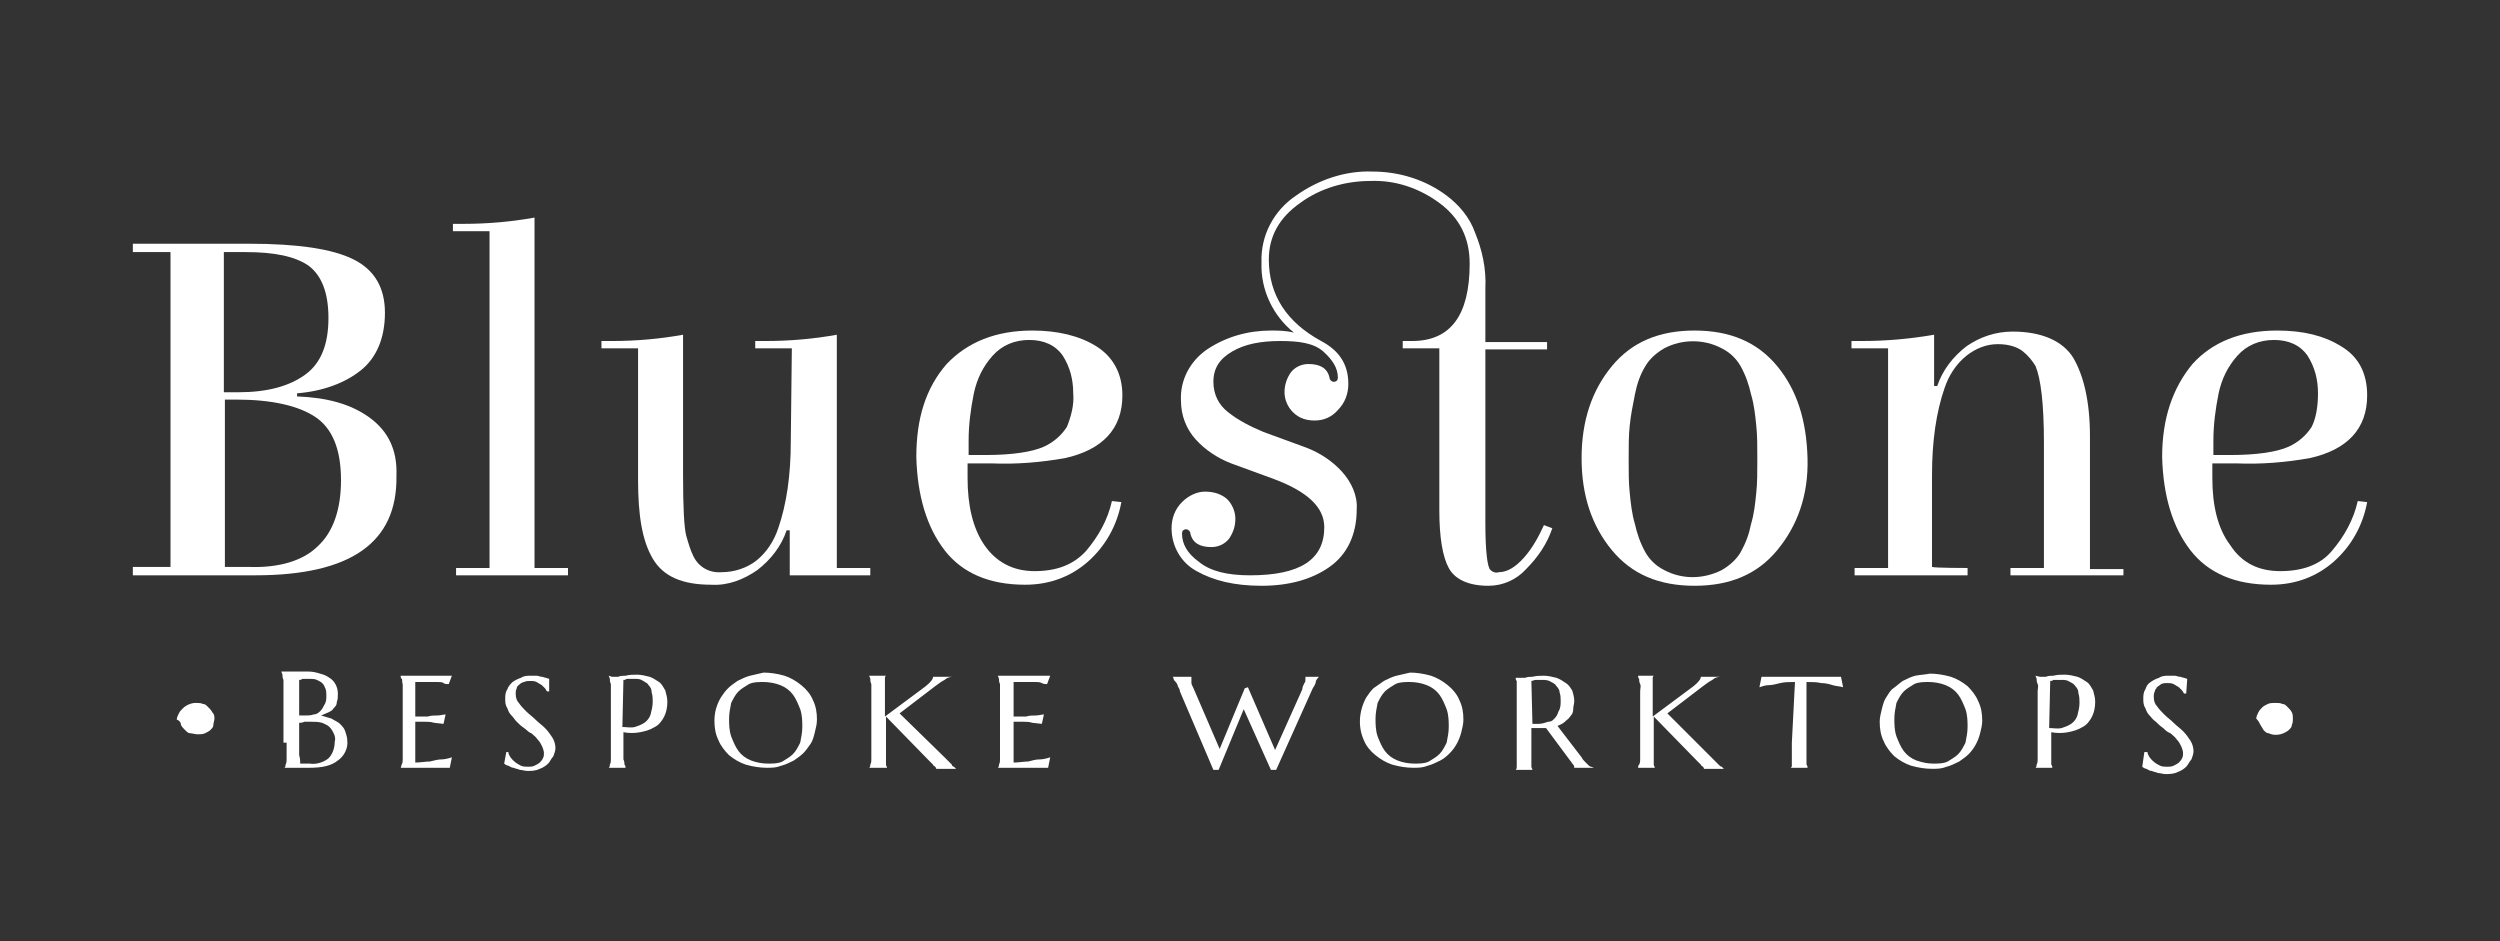 <?xml version="1.0" encoding="utf-8"?>
<!-- Generator: Adobe Illustrator 24.0.1, SVG Export Plug-In . SVG Version: 6.00 Build 0)  -->
<svg version="1.1" id="Layer_1" xmlns="http://www.w3.org/2000/svg" xmlns:xlink="http://www.w3.org/1999/xlink" x="0px" y="0px"
	 width="239px" height="90px" viewBox="0 0 239 90" style="enable-background:new 0 0 239 90;" xml:space="preserve">
<rect x="0" y="0" width="239" height="90" fill="#333333" stroke="none"/>
<style type="text/css">
	.st0{fill:#FFFFFF;}
</style>
<title>Artboard 1</title>
<g>
	<path class="st0" d="M30.4,52.2c1.4-1.3,2.2-3.4,2.2-6.3s-0.8-4.9-2.4-6c-1.6-1.1-4.2-1.7-7.6-1.7h-1.1v16h2.3
		C26.7,54.3,29,53.6,30.4,52.2 M29.2,35.8c1.5-1.1,2.2-2.9,2.2-5.4s-0.7-4.1-1.9-5c-1.3-0.9-3.3-1.3-6-1.3h-2.1v13.4h1.4
		C25.6,37.5,27.7,36.9,29.2,35.8 M24.4,55H12.7v-0.8h3.6V24.1h-3.6v-0.8h11.1c4.7,0,8,0.5,10,1.5c2,1,3,2.7,3,5.1s-0.8,4.3-2.3,5.5
		c-1.5,1.2-3.6,2-6.1,2.2v0.3c2.8,0.1,5.1,0.7,6.9,2c1.8,1.3,2.7,3.1,2.6,5.6C38,51.9,33.5,55,24.4,55"/>
	<path class="st0" d="M51.1,54.3h3.2V55H43.6v-0.7h3.2V22.1h-3.5v-0.7h1c2.3,0,4.6-0.2,6.8-0.6L51.1,54.3z"/>
	<path class="st0" d="M75.7,33.3h-3.5v-0.7h1c2.3,0,4.6-0.2,6.8-0.6v22.3h3.2v0.7h-7.7v-4.3h-0.3c-0.5,1.5-1.5,2.8-2.8,3.8
		c-1.3,0.9-2.8,1.5-4.4,1.4c-2.8,0-4.6-0.8-5.6-2.5c-1-1.7-1.4-4.1-1.4-7.5V33.3h-3.5v-0.7h1c2.3,0,4.6-0.2,6.8-0.6v13.4
		c0,3.1,0.1,5,0.3,5.8c0.2,0.7,0.4,1.4,0.7,2c0.5,1,1.5,1.6,2.7,1.5c1.2,0,2.4-0.4,3.3-1.1c1-0.8,1.7-1.9,2.1-3.1
		c0.8-2.3,1.2-5.1,1.2-8.3L75.7,33.3z"/>
	<path class="st0" d="M92.5,43.5h1.7c2.6,0,4.5-0.3,5.6-0.8c0.9-0.4,1.7-1.1,2.2-1.9c0.4-1,0.7-2.1,0.6-3.2c0-1.3-0.3-2.5-1-3.6
		c-0.7-1-1.8-1.5-3.2-1.5c-1.4,0-2.6,0.5-3.5,1.5s-1.5,2.2-1.8,3.6c-0.3,1.5-0.5,3-0.5,4.5V43.5z M98.7,31.6c2.4,0,4.5,0.5,6.1,1.5
		s2.5,2.6,2.5,4.7c0,3.2-1.9,5.2-5.5,6c-2.3,0.4-4.6,0.6-7,0.5h-2.3v1.4c0,2.6,0.5,4.8,1.6,6.4s2.7,2.5,4.8,2.5s3.7-0.6,4.9-1.9
		c1.2-1.4,2.1-3,2.5-4.8l0.9,0.1c-0.4,2.2-1.5,4.2-3.2,5.7c-1.6,1.4-3.6,2.2-6,2.2c-3.4,0-6-1.1-7.7-3.3c-1.7-2.2-2.6-5.2-2.7-8.9
		c0-3.7,0.9-6.6,2.9-8.9C92.5,32.7,95.2,31.6,98.7,31.6"/>
	<path class="st0" d="M121.5,31.6c0.7,0,1.4,0,2.2,0.2c-2-1.6-3.2-4.1-3.1-6.7c-0.1-2.6,1.2-5,3.3-6.4c2.1-1.5,4.7-2.4,7.3-2.3
		c2.6,0,5.1,0.8,7.1,2.3c1.2,0.9,2.2,2.1,2.7,3.5c0.7,1.7,1.1,3.5,1,5.4v5.1h5.9v0.7h-5.9v16.6c0,2.7,0.2,4.3,0.5,4.5
		c0.2,0.2,0.5,0.3,0.8,0.2c0.8,0,1.6-0.5,2.4-1.4c0.8-0.9,1.4-2,1.9-3.1l0.8,0.3c-0.5,1.5-1.4,2.8-2.5,3.9c-0.9,1-2.2,1.6-3.6,1.6
		c-1.9,0-3.2-0.6-3.8-1.7s-0.9-3-0.9-5.5V33.3h-3.5v-0.7h0.9c3.7,0,5.5-2.5,5.5-7.4c0-2.5-1-4.4-2.9-5.8c-1.9-1.4-4.2-2.2-6.6-2.1
		c-2.4,0-4.8,0.7-6.7,2.1c-2,1.4-3,3.2-3,5.4c0,3.4,1.7,6,5,7.8c1.7,0.9,2.6,2.2,2.6,4.1c0,0.9-0.3,1.8-1,2.5c-0.6,0.7-1.4,1-2.2,1
		c-0.8,0-1.5-0.2-2.1-0.8c-0.5-0.5-0.8-1.2-0.8-1.9c0-0.7,0.2-1.3,0.6-1.9c0.4-0.5,1-0.8,1.7-0.8c1.1,0,1.8,0.4,2,1.3
		c0,0.2,0.2,0.4,0.4,0.4h0c0.3,0,0.4-0.2,0.4-0.4c0-0.9-0.5-1.7-1.4-2.5s-2.3-1-4.1-1c-1.9,0-3.4,0.3-4.6,1
		c-1.2,0.7-1.8,1.6-1.8,2.9c0,1.2,0.5,2.2,1.4,2.9c1,0.8,2.2,1.4,3.4,1.9c1.4,0.5,2.7,1,4.1,1.5c1.3,0.5,2.5,1.3,3.4,2.3
		c0.9,1,1.5,2.3,1.4,3.6c0,2.4-0.9,4.3-2.6,5.5c-1.7,1.2-3.9,1.8-6.5,1.8c-2.6,0-4.6-0.5-6.2-1.4c-1.5-0.8-2.4-2.4-2.4-4.1
		c0-0.9,0.3-1.8,1-2.5c0.6-0.6,1.4-1,2.2-1c0.8,0,1.5,0.2,2.1,0.7c0.5,0.5,0.8,1.2,0.8,1.9c0,0.7-0.2,1.3-0.6,1.9
		c-0.4,0.5-1,0.8-1.7,0.8c-1.1,0-1.8-0.4-2-1.3c0-0.2-0.2-0.4-0.4-0.4h0c-0.3,0-0.4,0.2-0.4,0.4c0,1,0.5,1.9,1.6,2.7
		c1.1,0.9,2.7,1.3,4.9,1.3c4.8,0,7.1-1.5,7.1-4.6c0-1.9-1.6-3.4-4.8-4.6c-1.4-0.5-2.7-1-4.1-1.5c-1.3-0.5-2.5-1.3-3.4-2.3
		c-0.9-1-1.4-2.3-1.4-3.7c-0.1-2,0.9-3.8,2.5-4.9C117.2,32.2,119.3,31.6,121.5,31.6"/>
	<path class="st0" d="M167.9,47.1c0.1-0.9,0.1-2,0.1-3.2c0-1.2,0-2.3-0.1-3.2c-0.1-1-0.2-2-0.5-3c-0.2-0.9-0.5-1.8-1-2.7
		c-0.4-0.7-1-1.3-1.8-1.7c-1.7-0.9-3.8-0.9-5.5,0c-0.7,0.4-1.4,1-1.8,1.7c-0.5,0.8-0.8,1.7-1,2.7c-0.2,1-0.4,2-0.5,3
		c-0.1,0.9-0.1,2-0.1,3.2c0,1.2,0,2.3,0.1,3.2c0.1,1,0.2,2,0.5,3c0.2,0.9,0.5,1.8,1,2.7c0.4,0.7,1,1.3,1.8,1.7
		c1.7,0.9,3.7,0.9,5.5,0c0.7-0.4,1.4-1,1.8-1.7c0.5-0.9,0.8-1.7,1-2.7C167.7,49.1,167.8,48.1,167.9,47.1 M169.9,52.6
		c-1.9,2.3-4.5,3.4-7.9,3.4c-3.4,0-6-1.1-7.9-3.4s-2.9-5.2-2.9-8.8s1-6.5,2.9-8.8s4.5-3.4,7.9-3.4c3.4,0,6,1.1,7.9,3.4
		c1.9,2.3,2.8,5.2,2.9,8.8S171.8,50.3,169.9,52.6"/>
	<path class="st0" d="M188.1,54.3V55h-10.8v-0.7h3.2v-21H177v-0.7h1c2.3,0,4.6-0.2,6.9-0.6v4.9h0.3c0.5-1.5,1.5-2.8,2.8-3.8
		c1.3-0.9,2.8-1.4,4.4-1.4c2.8,0,4.8,0.9,5.8,2.5c1,1.7,1.6,4.2,1.6,7.5v12.7h3.2V55h-10.8v-0.7h3.2v-12c0-3.7-0.3-6.1-0.8-7.3
		c-0.3-0.5-0.7-1-1.2-1.4c-0.5-0.4-1.3-0.7-2.4-0.7c-1.1,0-2.1,0.4-3,1.1c-1,0.8-1.7,1.9-2.1,3.1c-0.8,2.3-1.2,5.1-1.2,8.3v8.8
		C185,54.3,188.1,54.3,188.1,54.3z"/>
	<path class="st0" d="M211.5,43.5h1.7c2.6,0,4.5-0.3,5.6-0.8c0.9-0.4,1.7-1.1,2.2-1.9c0.4-0.8,0.6-1.9,0.6-3.2c0-1.3-0.3-2.5-1-3.6
		c-0.7-1-1.8-1.5-3.2-1.5c-1.4,0-2.6,0.5-3.5,1.5c-0.9,1-1.5,2.2-1.8,3.6c-0.3,1.5-0.5,3-0.5,4.5V43.5z M217.7,31.6
		c2.5,0,4.5,0.5,6.1,1.5c1.7,1,2.5,2.6,2.5,4.7c0,3.2-1.9,5.2-5.5,6c-2.3,0.4-4.6,0.6-7,0.5h-2.3v1.4c0,2.6,0.5,4.8,1.7,6.4
		c1.1,1.7,2.7,2.5,4.8,2.5c2.1,0,3.8-0.6,4.9-1.9c1.2-1.4,2.1-3,2.5-4.8l0.9,0.1c-0.4,2.2-1.5,4.2-3.2,5.7c-1.6,1.4-3.6,2.2-6,2.2
		c-3.4,0-6-1.1-7.7-3.3c-1.7-2.2-2.6-5.2-2.7-8.9c0-3.7,1-6.6,2.9-8.9C211.5,32.7,214.2,31.6,217.7,31.6"/>
	<path class="st0" d="M216.1,69.3c0.1,0.2,0.2,0.3,0.3,0.5c0.2,0.2,0.3,0.3,0.5,0.3c0.4,0.2,0.9,0.2,1.4,0c0.2-0.1,0.4-0.2,0.5-0.3
		c0.2-0.2,0.3-0.3,0.3-0.5c0.1-0.2,0.1-0.4,0.1-0.6c0-0.2,0-0.4-0.1-0.6c-0.1-0.2-0.2-0.3-0.4-0.5s-0.3-0.3-0.5-0.3
		c-0.2-0.1-0.4-0.1-0.7-0.1c-0.2,0-0.5,0-0.7,0.1c-0.2,0.1-0.4,0.2-0.5,0.3c-0.2,0.2-0.3,0.3-0.4,0.5c-0.1,0.2-0.2,0.4-0.2,0.6
		C215.9,68.9,216,69.1,216.1,69.3 M209.1,64.9l-0.3-0.1c-0.1,0-0.3-0.1-0.4-0.1c-0.2,0-0.3-0.1-0.5-0.1c-0.2,0-0.4,0-0.6,0
		c-0.3,0-0.6,0-0.9,0.2c-0.3,0.1-0.5,0.2-0.8,0.4s-0.4,0.4-0.5,0.7c-0.2,0.3-0.2,0.6-0.2,0.9c0,0.3,0,0.6,0.2,0.9
		c0.1,0.3,0.2,0.5,0.4,0.7s0.3,0.4,0.6,0.6c0.2,0.2,0.4,0.4,0.7,0.6c0.2,0.2,0.4,0.4,0.7,0.5c0.2,0.2,0.4,0.3,0.6,0.6
		c0.2,0.2,0.3,0.4,0.4,0.6c0.1,0.2,0.2,0.5,0.2,0.7c0,0.2,0,0.3-0.1,0.5c-0.1,0.2-0.2,0.3-0.3,0.4c-0.1,0.1-0.3,0.2-0.5,0.3
		s-0.4,0.1-0.6,0.1c-0.2,0-0.5,0-0.7-0.1c-0.4-0.2-0.7-0.4-1-0.8c-0.1-0.2-0.2-0.3-0.2-0.5H205l-0.2,1.4c0.1,0.1,0.3,0.2,0.4,0.2
		c0.2,0.1,0.3,0.2,0.5,0.2c0.2,0.1,0.4,0.1,0.6,0.2c0.2,0,0.5,0.1,0.7,0.1c0.4,0,0.8,0,1.2-0.2c0.3-0.1,0.6-0.3,0.8-0.5
		c0.2-0.2,0.3-0.5,0.5-0.7c0.1-0.3,0.2-0.5,0.2-0.8c0-0.3-0.1-0.7-0.3-1c-0.2-0.3-0.4-0.6-0.7-0.9c-0.3-0.3-0.6-0.5-0.9-0.8
		c-0.3-0.3-0.6-0.5-0.9-0.8c-0.2-0.2-0.5-0.5-0.7-0.8c-0.2-0.2-0.3-0.5-0.3-0.9c0-0.2,0-0.3,0.1-0.5c0-0.2,0.2-0.3,0.2-0.4
		c0.1-0.1,0.3-0.2,0.4-0.3c0.2-0.1,0.4-0.1,0.6-0.1c0.2,0,0.4,0,0.6,0.1c0.2,0.1,0.3,0.2,0.5,0.3c0.1,0.1,0.2,0.2,0.3,0.3
		c0.1,0.1,0.1,0.2,0.2,0.3h0.2L209.1,64.9z M194.6,64.6c0,0.1,0.1,0.2,0.1,0.3c0,0.1,0,0.3,0.1,0.5s0,0.4,0,0.7c0,0.3,0,0.5,0,0.9v4
		c0,0.3,0,0.7,0,0.9s0,0.5,0,0.7s0,0.3-0.1,0.5c0,0.1,0,0.2-0.1,0.3v0h1.6v0c0-0.1,0-0.2-0.1-0.3c0-0.1,0-0.3,0-0.5s0-0.4,0-0.7
		s0-0.5,0-0.9v-1c0.5,0.1,1.1,0.1,1.6,0c0.5-0.1,0.9-0.2,1.4-0.5c0.4-0.2,0.7-0.6,0.9-1c0.2-0.4,0.3-0.9,0.3-1.4
		c0-0.4-0.1-0.7-0.2-1.1c-0.2-0.3-0.3-0.6-0.6-0.8c-0.3-0.2-0.6-0.4-0.9-0.5c-0.4-0.1-0.8-0.2-1.2-0.2s-0.7,0-1.1,0.1
		c-0.2,0-0.5,0-0.7,0.1h-0.3h-0.3L194.6,64.6L194.6,64.6z M196,65.1c0.1,0,0.2,0,0.3-0.1c0.1,0,0.2,0,0.3,0c0.2,0,0.3,0,0.5,0
		c0.3,0,0.5,0,0.8,0.2c0.2,0.1,0.4,0.2,0.5,0.4c0.2,0.2,0.3,0.4,0.3,0.7c0.1,0.3,0.1,0.6,0.1,0.9c0,0.4-0.1,0.8-0.2,1.2
		c-0.1,0.3-0.3,0.6-0.6,0.8c-0.3,0.2-0.6,0.3-0.9,0.4c-0.4,0.1-0.8,0-1.2,0L196,65.1z M183.2,72.7c-0.5-0.2-0.9-0.5-1.2-0.9
		c-0.3-0.4-0.5-0.9-0.7-1.4c-0.2-0.6-0.2-1.2-0.2-1.7c0-0.5,0.1-1,0.2-1.5c0.2-0.4,0.4-0.8,0.7-1.1c0.3-0.3,0.7-0.5,1-0.7
		c0.4-0.2,0.9-0.2,1.4-0.2c0.5,0,1.1,0.1,1.6,0.3c0.5,0.2,0.9,0.5,1.2,0.9c0.3,0.4,0.5,0.9,0.7,1.4c0.2,0.6,0.2,1.2,0.2,1.7
		c0,0.5-0.1,1-0.2,1.5c-0.2,0.4-0.4,0.8-0.7,1.1c-0.3,0.3-0.7,0.5-1,0.7c-0.4,0.2-0.9,0.2-1.4,0.2C184.3,73,183.8,72.9,183.2,72.7
		 M183.1,64.6c-0.4,0.1-0.8,0.3-1.2,0.5c-0.3,0.2-0.6,0.5-0.9,0.7s-0.5,0.6-0.7,0.9c-0.2,0.3-0.3,0.7-0.4,1.1
		c-0.1,0.4-0.2,0.8-0.2,1.2c0,0.7,0.1,1.3,0.4,1.9c0.2,0.5,0.6,1,1,1.4c0.5,0.4,1,0.7,1.6,0.9c0.7,0.2,1.4,0.3,2,0.3
		c0.5,0,0.9,0,1.4-0.2c0.4-0.1,0.8-0.3,1.2-0.5c0.3-0.2,0.7-0.5,0.9-0.7c0.5-0.5,0.9-1.2,1.1-2c0.1-0.4,0.2-0.8,0.2-1.2
		c0-0.7-0.1-1.3-0.4-1.9c-0.2-0.5-0.6-1-1-1.4c-0.5-0.4-1-0.7-1.6-0.9c-0.7-0.2-1.4-0.3-2-0.3C184,64.5,183.6,64.5,183.1,64.6
		 M171.3,71c0,0.3,0,0.7,0,0.9c0,0.3,0,0.5,0,0.7s0,0.3,0,0.5s0,0.2-0.1,0.3v0h1.6v0c0-0.1,0-0.2-0.1-0.3c0-0.1,0-0.3,0-0.5
		s0-0.4,0-0.7c0-0.2,0-0.5,0-0.9v-5.8c0.5,0,1,0,1.4,0.1c0.4,0,0.8,0.1,1.1,0.2c0.3,0.1,0.7,0.1,1,0.2l-0.2-1h-0.2h-0.3h-0.4h-5.7
		h-0.4h-0.3h-0.3l-0.2,1c0.3-0.1,0.6-0.2,0.9-0.2c0.3,0,0.7-0.1,1.1-0.2c0.4-0.1,0.9-0.1,1.4-0.1L171.3,71L171.3,71z M156.6,73.4
		h1.6v0c0-0.1-0.1-0.2-0.1-0.3c0-0.1,0-0.3,0-0.5s0-0.4,0-0.7s0-0.5,0-0.9v-2.5l4.1,4.2l0.2,0.2l0.2,0.2c0,0.1,0.1,0.1,0.2,0.2
		c0,0,0.1,0.1,0.1,0.2h1.9v0l-0.2-0.2c-0.1,0-0.2-0.1-0.3-0.2c-0.1-0.1-0.2-0.2-0.3-0.3l-0.4-0.4l-4.2-4.2l3.4-2.6
		c0.3-0.2,0.5-0.4,0.9-0.6c0.2-0.2,0.5-0.3,0.8-0.3v0h-1.9c0,0.2-0.2,0.5-0.7,0.9l-3.9,2.9V67c0-0.3,0-0.7,0-0.9c0-0.3,0-0.5,0-0.7
		s0-0.3,0-0.5s0-0.2,0.1-0.3v0h-1.5v0c0,0.1,0,0.2,0.1,0.3c0,0.1,0,0.3,0.1,0.5s0,0.4,0,0.7s0,0.5,0,0.9v4c0,0.3,0,0.7,0,0.9
		c0,0.3,0,0.5,0,0.7s0,0.3-0.1,0.5C156.6,73.2,156.6,73.3,156.6,73.4L156.6,73.4z M146.4,65.1c0.1,0,0.3-0.1,0.4-0.1
		c0.2,0,0.5,0,0.7,0s0.5,0,0.8,0.2c0.2,0.1,0.4,0.2,0.5,0.4c0.2,0.2,0.3,0.4,0.3,0.6c0.1,0.3,0.1,0.5,0.1,0.8c0,0.3,0,0.7-0.2,1
		c-0.1,0.3-0.2,0.5-0.4,0.7S148.3,69,148,69c-0.3,0.1-0.6,0.2-0.9,0.2c-0.1,0-0.2,0-0.3,0c-0.1,0-0.2,0-0.3,0L146.4,65.1z
		 M146.4,69.6c0.1,0,0.2,0,0.4,0c0.2,0,0.2,0,0.4,0h0.3l0.3,0l2.3,3.1c0.1,0.1,0.2,0.3,0.3,0.4c0.1,0.1,0.1,0.2,0.1,0.3h1.9v0
		c-0.1,0-0.2-0.1-0.3-0.1c-0.1,0-0.2-0.1-0.3-0.2c-0.1-0.1-0.2-0.2-0.3-0.3c-0.1-0.1-0.2-0.2-0.3-0.4l-2.3-3
		c0.2-0.1,0.5-0.2,0.7-0.4c0.2-0.2,0.4-0.3,0.5-0.5c0.2-0.2,0.3-0.4,0.3-0.7s0.1-0.5,0.1-0.8c0-0.3-0.1-0.7-0.2-1
		c-0.2-0.3-0.3-0.5-0.6-0.7c-0.3-0.2-0.6-0.4-0.9-0.5c-0.4-0.1-0.8-0.2-1.2-0.2s-0.7,0-1.1,0.1c-0.2,0-0.5,0-0.7,0.1h-0.3h-0.3
		l-0.3,0v0c0,0.1,0,0.2,0.1,0.3c0,0.2,0,0.3,0,0.5c0,0.2,0,0.4,0,0.7c0,0.2,0,0.5,0,0.9v4c0,0.3,0,0.7,0,0.9c0,0.3,0,0.5,0,0.7
		c0,0.2,0,0.3,0,0.5c0,0.1,0,0.2-0.1,0.3v0h1.6v0c0-0.1-0.1-0.2-0.1-0.3c0-0.2,0-0.3,0-0.5c0-0.2,0-0.4,0-0.7c0-0.2,0-0.5,0-0.9
		L146.4,69.6z M133.6,72.7c-0.5-0.2-0.9-0.5-1.2-0.9c-0.3-0.4-0.5-0.9-0.7-1.4c-0.2-0.6-0.2-1.2-0.2-1.7c0-0.5,0.1-1,0.2-1.5
		c0.2-0.4,0.4-0.8,0.7-1.1c0.3-0.3,0.7-0.5,1-0.7c0.4-0.2,0.9-0.2,1.4-0.2c0.5,0,1.1,0.1,1.6,0.3c0.5,0.2,0.9,0.5,1.2,0.9
		c0.3,0.4,0.5,0.9,0.7,1.4c0.2,0.6,0.2,1.2,0.2,1.7c0,0.5-0.1,1-0.2,1.5c-0.2,0.4-0.4,0.8-0.7,1.1c-0.3,0.3-0.7,0.5-1,0.7
		c-0.4,0.2-0.9,0.2-1.4,0.2C134.7,73,134.1,72.9,133.6,72.7 M133.5,64.6c-0.4,0.1-0.8,0.3-1.2,0.5c-0.3,0.2-0.7,0.5-1,0.7
		c-0.3,0.3-0.5,0.6-0.7,0.9c-0.7,1.3-0.8,2.8-0.2,4.1c0.2,0.5,0.6,1,1.1,1.4c0.5,0.4,1,0.7,1.6,0.9c0.7,0.2,1.4,0.3,2,0.3
		c0.5,0,0.9,0,1.4-0.2c0.4-0.1,0.8-0.3,1.2-0.5s0.7-0.5,0.9-0.7c0.5-0.5,0.9-1.2,1.1-2c0.1-0.4,0.2-0.8,0.2-1.2
		c0-0.7-0.1-1.3-0.4-1.9c-0.2-0.5-0.6-1-1.1-1.4c-0.5-0.4-1-0.7-1.6-0.9c-0.7-0.2-1.4-0.3-2-0.3C134.4,64.4,133.9,64.5,133.5,64.6
		 M119,65.8l-2.4,5.8l-2.5-5.8c-0.1-0.2-0.2-0.4-0.2-0.5c0-0.2,0-0.3,0-0.4v-0.1c0,0,0-0.1,0-0.1v0h-1.8v0c0,0,0.1,0.1,0.1,0.2
		c0,0.1,0.1,0.2,0.2,0.3s0.2,0.3,0.2,0.4c0.1,0.2,0.2,0.3,0.2,0.5l3.2,7.5h0.5l2.4-5.8l2.6,5.8h0.5l3.5-7.8c0.2-0.3,0.3-0.5,0.3-0.7
		c0.1-0.2,0.2-0.3,0.3-0.4v0h-1.3v0c0,0,0,0.1,0,0.1c0,0,0,0.1,0,0.1c0,0.2,0,0.3-0.1,0.4c-0.1,0.2-0.2,0.4-0.2,0.6l-2.6,5.8l-2.6-6
		L119,65.8z M95.4,64.6L95.4,64.6c0,0.1,0.1,0.2,0.1,0.3c0,0.1,0,0.3,0.1,0.5c0,0.2,0,0.4,0,0.7c0,0.3,0,0.5,0,0.9v4
		c0,0.3,0,0.7,0,0.9c0,0.3,0,0.5,0,0.7s0,0.3-0.1,0.5c0,0.1,0,0.2-0.1,0.3v0h3.9h0.4h0.3h0.2l0.2-1c-0.3,0.1-0.7,0.2-1,0.2
		c-0.4,0-0.7,0.1-1.1,0.2c-0.4,0-0.9,0.1-1.4,0.1V69c0.3,0,0.6,0,0.9,0c0.3,0,0.6,0,0.9,0.1l0.9,0.1l0.2-0.9c-0.2,0-0.5,0.1-0.8,0.1
		s-0.6,0-0.9,0.1c-0.3,0-0.8,0-1.2,0v-3.3l0.5,0l0.4,0h0.4c0.3,0,0.6,0,0.8,0c0.2,0,0.4,0,0.6,0.1s0.3,0.1,0.5,0.1l0.3-0.8
		c-0.2,0-0.4,0-0.7,0c-0.3,0-0.7,0-1.2,0h-1.5L95.4,64.6 M83.2,73.4h1.6v0c0-0.1-0.1-0.2-0.1-0.3c0-0.1,0-0.3,0-0.5s0-0.4,0-0.7
		s0-0.5,0-0.9v-2.5l4.1,4.2l0.2,0.2l0.2,0.2c0,0.1,0.1,0.1,0.2,0.2c0,0,0.1,0.1,0.1,0.2h1.9v0l-0.2-0.2c-0.1,0-0.2-0.1-0.2-0.2
		c-0.1-0.1-0.2-0.2-0.3-0.3l-0.4-0.4l-4.3-4.2l3.4-2.6c0.3-0.2,0.5-0.4,0.9-0.6c0.2-0.2,0.5-0.3,0.8-0.3v0h-1.9
		c0,0.2-0.2,0.5-0.7,0.9l-3.9,2.9V67c0-0.3,0-0.7,0-0.9c0-0.3,0-0.5,0-0.7s0-0.3,0-0.5s0-0.2,0.1-0.3v0h-1.6v0
		c0,0.1,0.1,0.2,0.1,0.3c0,0.1,0,0.3,0.1,0.5c0,0.2,0,0.4,0,0.7s0,0.5,0,0.9v4c0,0.3,0,0.7,0,0.9c0,0.3,0,0.5,0,0.7s0,0.3-0.1,0.5
		c0,0.1,0,0.2-0.1,0.3H83.2z M71.8,72.7c-0.5-0.2-0.9-0.5-1.2-0.9c-0.3-0.4-0.5-0.9-0.7-1.4c-0.2-0.6-0.2-1.2-0.2-1.7
		c0-0.5,0.1-1,0.2-1.5c0.2-0.4,0.4-0.8,0.7-1.1c0.3-0.3,0.7-0.5,1-0.7c0.4-0.2,0.9-0.2,1.4-0.2c0.5,0,1.1,0.1,1.6,0.3
		c0.5,0.2,0.9,0.5,1.2,0.9c0.3,0.4,0.5,0.9,0.7,1.4c0.2,0.6,0.2,1.2,0.2,1.7c0,0.5-0.1,1-0.2,1.5c-0.2,0.4-0.4,0.8-0.7,1.1
		c-0.3,0.3-0.7,0.5-1,0.7c-0.4,0.2-0.9,0.2-1.4,0.2C72.9,73,72.3,72.9,71.8,72.7 M71.7,64.6c-0.4,0.1-0.8,0.3-1.2,0.5
		c-0.3,0.2-0.7,0.5-0.9,0.7c-0.3,0.3-0.5,0.6-0.7,0.9c-0.4,0.7-0.6,1.4-0.6,2.2c0,0.7,0.1,1.3,0.4,1.9c0.2,0.5,0.6,1,1,1.4
		c0.5,0.4,1,0.7,1.6,0.9c0.7,0.2,1.4,0.3,2,0.3c0.5,0,0.9,0,1.4-0.2c0.4-0.1,0.8-0.3,1.2-0.5c0.3-0.2,0.7-0.5,0.9-0.7
		s0.5-0.6,0.7-0.9c0.2-0.3,0.3-0.7,0.4-1.1c0.1-0.4,0.2-0.8,0.2-1.2c0-0.7-0.1-1.3-0.4-1.9c-0.2-0.5-0.6-1-1.1-1.4
		c-0.5-0.4-1-0.7-1.6-0.9c-0.7-0.2-1.4-0.3-2-0.3C72.6,64.4,72.1,64.5,71.7,64.6 M58.2,64.6c0,0.1,0.1,0.2,0.1,0.3
		c0,0.1,0,0.3,0.1,0.5c0,0.2,0,0.4,0,0.7s0,0.5,0,0.9v4c0,0.3,0,0.7,0,0.9c0,0.3,0,0.5,0,0.7s0,0.3-0.1,0.5c0,0.1,0,0.2-0.1,0.3v0
		h1.6v0c0-0.1,0-0.2-0.1-0.3c0-0.1,0-0.3-0.1-0.5c0-0.2,0-0.4,0-0.7c0-0.2,0-0.5,0-0.9v-1c0.5,0.1,1.1,0.1,1.6,0
		c0.5-0.1,0.9-0.2,1.4-0.5c0.4-0.2,0.7-0.6,0.9-1c0.2-0.4,0.3-0.9,0.3-1.4c0-0.4-0.1-0.7-0.2-1.1c-0.2-0.3-0.3-0.6-0.6-0.8
		c-0.3-0.2-0.6-0.4-0.9-0.5c-0.4-0.1-0.8-0.2-1.2-0.2c-0.4,0-0.7,0-1.1,0.1c-0.2,0-0.5,0-0.7,0.1h-0.3h-0.3L58.2,64.6L58.2,64.6z
		 M59.6,65c0.1,0,0.2,0,0.3-0.1c0.1,0,0.2,0,0.3,0c0.2,0,0.3,0,0.5,0c0.3,0,0.5,0,0.8,0.2s0.4,0.2,0.5,0.4c0.2,0.2,0.3,0.4,0.3,0.7
		c0.1,0.3,0.1,0.6,0.1,0.9c0,0.4-0.1,0.8-0.2,1.2c-0.1,0.3-0.3,0.6-0.6,0.8c-0.3,0.2-0.6,0.3-0.9,0.4c-0.4,0.1-0.8,0-1.2,0L59.6,65z
		 M52.5,64.9l-0.3-0.1c-0.1,0-0.3-0.1-0.4-0.1c-0.2,0-0.3-0.1-0.5-0.1c-0.2,0-0.4,0-0.6,0c-0.3,0-0.6,0-0.9,0.2
		c-0.3,0.1-0.5,0.2-0.8,0.4c-0.2,0.2-0.4,0.4-0.5,0.7c-0.2,0.3-0.2,0.6-0.2,0.9c0,0.3,0,0.6,0.2,0.9c0.1,0.3,0.2,0.5,0.4,0.7
		c0.2,0.2,0.3,0.4,0.5,0.6s0.4,0.4,0.7,0.6s0.4,0.4,0.7,0.5c0.2,0.2,0.4,0.3,0.6,0.6c0.2,0.2,0.3,0.4,0.4,0.6
		c0.1,0.2,0.2,0.5,0.2,0.7c0,0.2,0,0.3-0.1,0.5s-0.2,0.3-0.3,0.4c-0.1,0.1-0.3,0.2-0.5,0.3s-0.4,0.1-0.6,0.1c-0.2,0-0.5,0-0.7-0.1
		c-0.4-0.2-0.7-0.4-1-0.8c-0.1-0.2-0.2-0.3-0.2-0.5h-0.2L48.2,73c0.1,0.1,0.3,0.2,0.4,0.2c0.2,0.1,0.3,0.2,0.5,0.2
		c0.2,0.1,0.4,0.1,0.6,0.2c0.2,0,0.5,0.1,0.7,0.1c0.4,0,0.8,0,1.2-0.2c0.3-0.1,0.6-0.3,0.8-0.5c0.2-0.2,0.3-0.5,0.5-0.7
		c0.1-0.3,0.2-0.5,0.2-0.8c0-0.3-0.1-0.7-0.3-1c-0.2-0.3-0.4-0.6-0.7-0.9c-0.3-0.3-0.6-0.5-0.9-0.8c-0.3-0.3-0.6-0.5-0.9-0.8
		c-0.2-0.2-0.5-0.5-0.7-0.8c-0.2-0.2-0.3-0.5-0.3-0.9c0-0.2,0-0.3,0.1-0.5c0-0.2,0.2-0.3,0.3-0.4c0.1-0.1,0.3-0.2,0.4-0.2
		c0.2-0.1,0.4-0.1,0.6-0.1c0.2,0,0.4,0,0.6,0.1c0.2,0.1,0.3,0.2,0.5,0.3c0.1,0.1,0.2,0.2,0.3,0.3c0.1,0.1,0.1,0.2,0.2,0.3h0.2
		L52.5,64.9z M38.3,64.6L38.3,64.6c0,0.1,0,0.2,0.1,0.3s0,0.3,0.1,0.5c0,0.2,0,0.4,0,0.7c0,0.3,0,0.5,0,0.9v4c0,0.3,0,0.7,0,0.9
		c0,0.3,0,0.5,0,0.7s0,0.3-0.1,0.5s0,0.2-0.1,0.3v0h3.8h0.4h0.3h0.2l0.2-1c-0.3,0.1-0.7,0.2-1,0.2c-0.3,0-0.7,0.1-1.1,0.2
		c-0.4,0-0.9,0.1-1.4,0.1V69c0.3,0,0.6,0,0.9,0c0.3,0,0.6,0,0.9,0.1l0.9,0.1l0.2-0.9c-0.2,0-0.5,0.1-0.8,0.1c-0.3,0-0.6,0-0.9,0.1
		c-0.3,0-0.8,0-1.2,0v-3.3l0.5,0l0.4,0H41c0.3,0,0.6,0,0.8,0c0.2,0,0.5,0,0.6,0.1s0.3,0.1,0.5,0.1l0.3-0.8c-0.2,0-0.4,0-0.7,0
		c-0.3,0-0.7,0-1.2,0h-1.5L38.3,64.6 M28.6,65c0.1,0,0.2,0,0.3-0.1c0.1,0,0.2,0,0.3,0s0.3,0,0.4,0c0.2,0,0.5,0,0.7,0.1
		c0.2,0.1,0.4,0.2,0.5,0.3c0.2,0.2,0.2,0.3,0.3,0.5c0.1,0.2,0.1,0.5,0.1,0.7c0,0.3,0,0.6-0.2,0.9c-0.1,0.2-0.2,0.4-0.4,0.6
		c-0.2,0.2-0.4,0.3-0.6,0.3c-0.3,0.1-0.5,0.1-0.8,0.1h-0.3c-0.1,0-0.2,0-0.3,0L28.6,65z M30.8,69.1c0.2,0.1,0.5,0.2,0.7,0.4
		c0.2,0.2,0.3,0.4,0.4,0.6c0.1,0.2,0.2,0.5,0.1,0.8c0,0.6-0.2,1.2-0.6,1.6c-0.5,0.4-1.2,0.6-1.8,0.5c-0.1,0-0.2,0-0.4,0l-0.5,0
		c0-0.2,0-0.5-0.1-0.8c0-0.3,0-0.7,0-1.2v-1.9c0.1,0,0.3,0,0.5-0.1c0.2,0,0.5,0,0.7,0C30.1,69,30.4,69,30.8,69.1 M27.4,71
		c0,0.3,0,0.7,0,0.9s0,0.5,0,0.7s0,0.3-0.1,0.5c0,0.1,0,0.2-0.1,0.3v0h0.4c0.1,0,0.3,0,0.5,0l0.5,0l0.5,0c0.2,0,0.3,0,0.5,0
		c1.2,0,2.1-0.2,2.7-0.7c0.6-0.4,1-1.2,0.9-1.9c0-0.3-0.1-0.6-0.2-0.9c-0.1-0.3-0.3-0.5-0.5-0.7c-0.2-0.2-0.5-0.3-0.8-0.5
		c-0.3-0.1-0.7-0.2-1-0.3c0.2-0.1,0.5-0.2,0.7-0.3c0.2-0.1,0.4-0.2,0.5-0.4c0.2-0.2,0.3-0.3,0.3-0.6c0.1-0.2,0.1-0.5,0.1-0.8
		c0-0.6-0.3-1.2-0.8-1.5c-0.3-0.2-0.5-0.3-0.9-0.4c-0.3-0.1-0.7-0.2-1.1-0.2c-0.3,0-0.7,0-1,0c-0.2,0-0.4,0-0.7,0h-0.6h-0.3v0
		c0,0.1,0.1,0.2,0.1,0.3c0,0.1,0,0.3,0.1,0.5c0,0.2,0,0.4,0,0.7s0,0.5,0,0.9V71z M17.3,69.3c0.1,0.2,0.2,0.3,0.4,0.5
		c0.2,0.2,0.3,0.3,0.5,0.3s0.4,0.1,0.7,0.1c0.2,0,0.5,0,0.7-0.1c0.2-0.1,0.4-0.2,0.5-0.3c0.2-0.2,0.3-0.3,0.3-0.5s0.1-0.4,0.1-0.6
		c0-0.2,0-0.4-0.2-0.6c-0.1-0.2-0.2-0.3-0.4-0.5c-0.2-0.2-0.3-0.3-0.5-0.3c-0.2-0.1-0.4-0.1-0.7-0.1c-0.4,0-0.9,0.2-1.2,0.5
		c-0.2,0.2-0.3,0.3-0.4,0.5s-0.2,0.4-0.2,0.6C17.2,68.9,17.3,69.1,17.3,69.3"/>
</g>
</svg>
